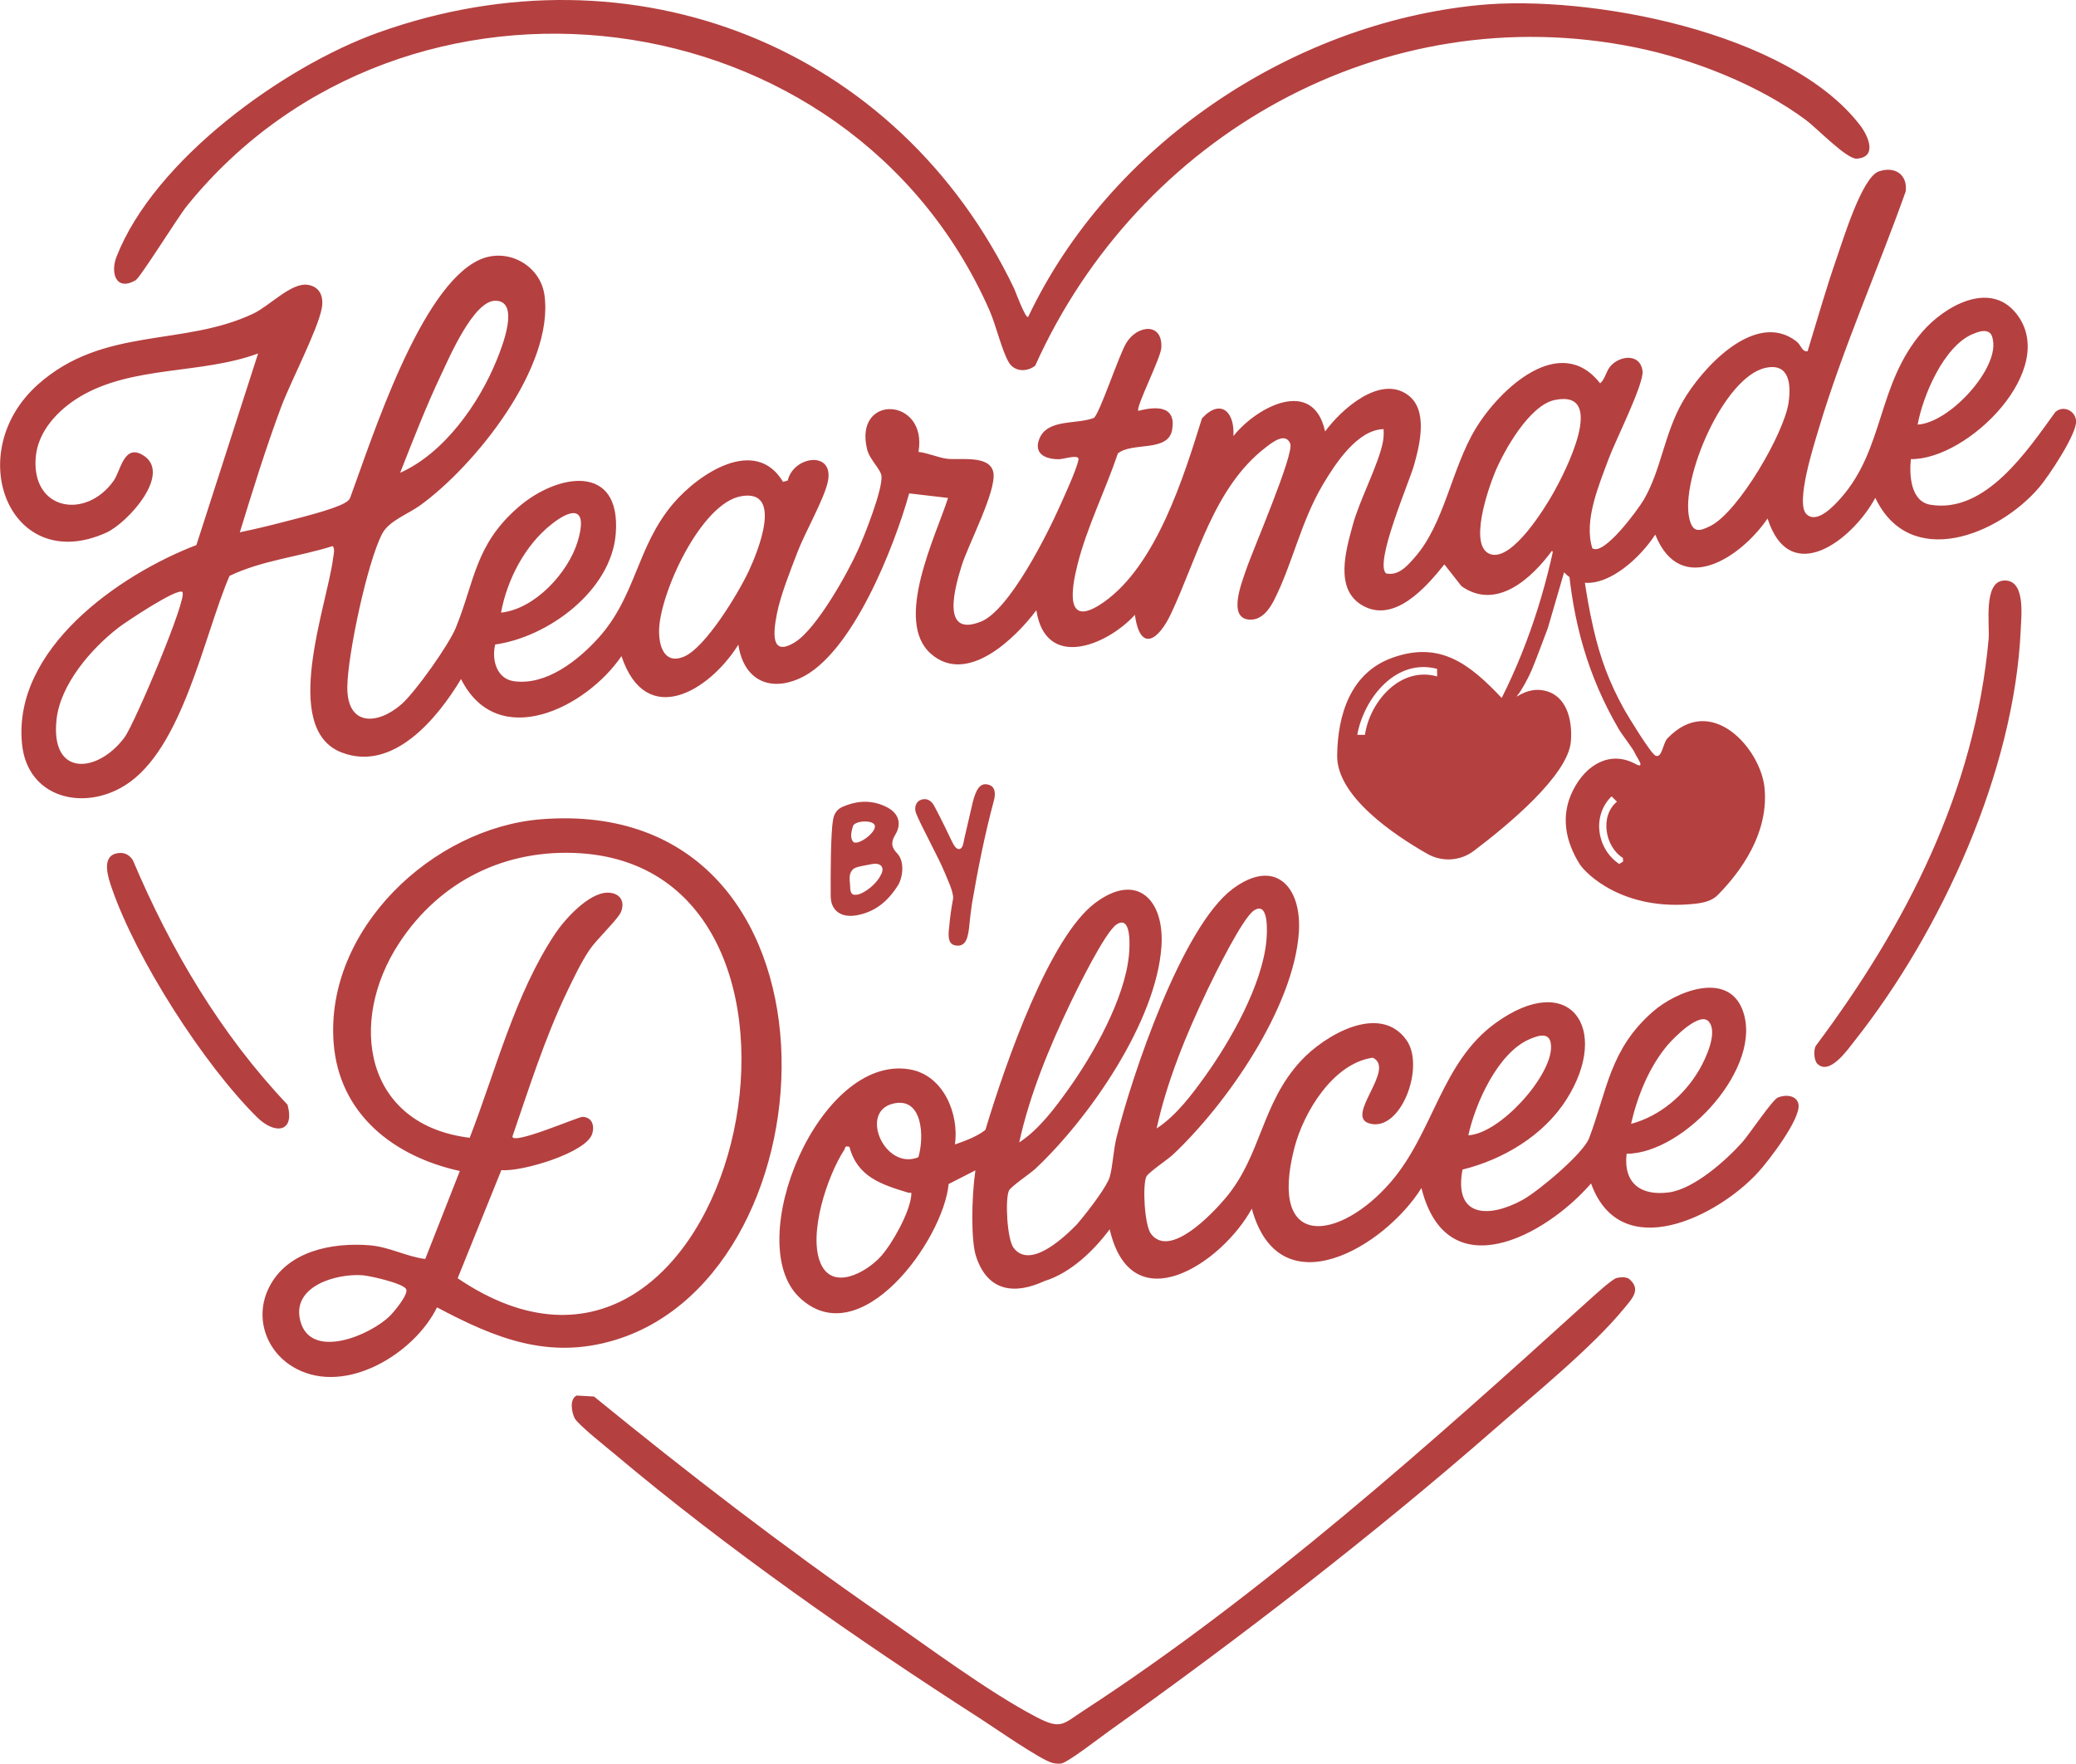 <svg viewBox="0 0 800.77 680.21" xmlns="http://www.w3.org/2000/svg" data-name="Layer 2" id="Layer_2">
  <defs>
    <style>
      .cls-1 {
        fill: #b54040;
      }
    </style>
  </defs>
  <g data-name="Layer 1" id="Layer_1-2">
    <path d="M643.16,284.78c-1.76,1.85-2.06,7.85-4.63,6.64-1.79-.84-10.45-14.99-11.96-17.69-5.77-10.33-9.29-19.78-11.94-31.33-3.33-14.46-5.09-29.6-5.97-44.51-2.29.18-4.58.34-6.88.48-4.1,24.6-11.33,48.54-22.53,70.81-12.21-12.88-23.69-22.24-42.39-15.42-15.92,5.81-20.89,21.87-21.08,37.64-.19,15.67,21.75,30.49,34.81,37.92,5.66,3.22,12.68,2.78,17.88-1.14,12.92-9.73,36.27-29.02,37.45-42.12.59-6.58-.7-16.37-8.59-19.25-7.77-2.85-13.77,3.52-12.02,1.41,1.66-2,4.43-7.21,5.48-9.73,2.25-5.36,4.15-10.85,6.26-16.27l7.69-26.38c1.89,23.78,7.68,44.86,19.68,65.38,1.44,2.46,5.61,7.61,6.4,9.61.42,1.08,4.2,6.06-.03,3.78-9.51-5.14-18.88,0-24,10.12-5.06,10-2.84,19.93,2.51,28.5,2.27,3.63,16.77,18.3,44.32,15.35,3.4-.37,6.74-1.06,9.12-3.53,4.52-4.71,19.99-20.88,17.87-41.35-1.54-14.9-20.47-36.7-37.45-18.91ZM526.49,283.41h-2.96c2.53-14.01,14.83-29.66,30.79-25.45l.03,2.93c-14.25-4.04-25.98,9.76-27.86,22.52ZM624.59,333.22c-8.64-5.74-10.67-18.55-2.96-26.09l2.07,2.06c-6.74,5.56-4.57,17.42,2.3,21.7l.07,1.4-1.48.92ZM792.77,158.95c-10.68,14.69-26.86,39.28-48.18,35.71-7.65-1.28-8.15-11.53-7.52-17.59,22.19.28,57.56-35.01,40.63-56.19-10.34-12.93-27.89-2.56-36.22,7.1-17.5,20.29-14.48,44.91-31.4,64.09-2.56,2.9-9.23,10.21-13.3,6.2-4.3-4.24,2.86-26.51,4.65-32.53,9.25-31.07,22.81-61.41,33.66-91.95.75-6.53-4.24-9.8-10.39-7.68-6.47,2.23-13.78,26.39-16.2,33.31-4.14,11.84-7.58,24.07-11.26,36.05-2.3.28-2.28-2.28-4.46-3.93-15.87-12.03-36.44,10.62-43.73,23.37-7.18,12.55-8.32,26.53-15.09,37.97-2.15,3.63-15.3,21.67-19.75,18.57-3.39-10.67,2.53-24.29,6.34-34.63,2.46-6.67,13.64-28.82,13.02-33.74-.85-6.81-8.65-6.1-12.37-1.86-1.71,1.95-1.97,4.84-3.97,6.62-15.5-19.79-38.83,2.28-48.01,17.43-9.39,15.49-11.97,36.62-23.59,49.79-2.81,3.19-6.24,7.15-10.98,6.09-4.62-3.94,8.94-35.24,10.76-41.68,2.28-8.07,5.56-21.46-2.44-27.21-10.74-7.72-25.67,5.69-31.84,14.15-4.6-21.12-26.43-9.5-35.37,1.77.57-9.31-4.88-14.66-12.13-6.83-7.04,22.63-17.59,56.64-37.87,70.88-15.18,10.66-12.54-4.91-10.12-14.54,3.61-14.38,10.82-28.73,15.55-42.8,5.48-4.55,19.4-.34,20.94-9.12,1.64-9.33-6.07-9.14-13.04-7.31-1.15-1.26,8.65-20.32,8.87-24.34.55-9.91-9.25-8.8-13.48-1.92-2.89,4.7-10.32,27.41-12.56,28.99-6.64,2.6-18.01.21-21.06,8.16-2.24,5.83,2.67,7.84,7.74,7.75,1.83-.04,7.94-2.14,7.4.27-.94,4.23-5.16,13.27-7.11,17.66-4.89,10.99-19.51,40.27-30.47,44.69-15.76,6.35-10.01-13.41-7.46-21.61,2.52-8.1,13.62-29.03,12.19-35.99-1.4-6.78-12.9-4.58-17.81-5.19-3.6-.45-7.37-2.25-11.06-2.64,3.68-21.12-25.1-22.54-19.81-.97.97,3.95,5.37,7.73,5.55,10.37.37,5.39-6.43,22.51-8.93,28.13-4.1,9.22-16.07,30.59-24.34,35.79-9.73,6.11-8.39-4.07-7.12-10.66,1.41-7.36,5.22-16.76,7.93-23.9,2.88-7.58,10.26-20.4,11.74-27.19,2.66-12.22-13.21-10.12-15.44-.55l-1.81.54c-10.65-17.82-32.61-3.15-42.43,8.43-14.05,16.57-14.19,35.57-28.75,51.71-7.83,8.69-20.17,18.5-32.67,16.73-6.64-.94-8.62-8.29-7.19-14.15,20.56-2.91,44.82-20.82,46.51-42.79,2.09-27.3-22.5-23.25-37.58-10.18-16.76,14.53-16.77,28.47-24.15,46.58-2.63,6.45-15.63,24.83-20.95,29.45-9.4,8.16-21.01,8.4-20.87-6.65.11-12.39,7.73-48.25,13.45-59.13,2.65-5.04,9.9-7.51,14.68-10.97,21.2-15.35,51.69-53.34,47.92-81.02-1.57-11.54-14.23-18.56-25.03-13.69-22.92,10.35-41.46,68.86-49.85,91.62-.4,1.14-1.24,1.63-2.21,2.21-4.35,2.58-18.69,6.04-24.32,7.51-5.33,1.39-10.71,2.66-16.1,3.78,4.96-16.16,9.98-32.36,15.89-48.2,3.69-9.9,14.1-29.67,15.72-38.21.85-4.5-.78-8.45-5.62-9.06-6.22-.78-14.59,8.17-20.66,11.07-27.03,12.92-57.92,4.89-83.16,27.36-29.65,26.39-10.91,73.9,26.26,57.21,8.33-3.74,26.06-23.31,13.85-30.12-7.05-3.93-8.25,6.25-10.93,10.05-10.65,15.08-31.67,11.59-30.09-8.88.79-10.26,8.74-18.53,17.13-23.54,20.25-12.08,46.81-8.53,68.66-16.65l-23.8,73.89c-30.03,11.53-71.01,40.2-67.25,76.85,2.12,20.65,23.59,25.92,39.7,15.85,22.31-13.94,30.44-57.91,40.33-80.8,12.49-6,26.65-7.34,39.78-11.5.99,1.02.35,3.29.18,4.61-2.23,18-20.5,65.83,3.3,75,19.91,7.67,37.07-13.35,46.03-28.33,14.21,28.26,48.43,10.98,61.89-8.84,9.46,28.26,33.89,13.54,45.09-4.42,1.88,12.96,11.37,18.49,23.63,13.02,20.23-9.01,36.57-50.97,42.26-71.36l15,1.75c-4.79,14.88-21.01,47.48-6.62,60.11,13.95,12.25,32.51-5.91,40.67-16.79,3.54,23.08,27,13.81,38.02,1.77,2.02,14.69,9.08,9.8,13.85-.29,10.22-21.57,16.51-48.81,36.56-64.24,2.6-2,7.59-6.01,9.5-1.55,1.69,3.94-14.66,41.58-17.06,48.82-1.5,4.54-7.29,18.6,1.34,19.11,4.61.27,7.6-3.82,9.45-7.44,7.16-14.05,10.32-30.27,18.92-44.74,4.77-8.02,13.32-21.11,23.36-21.29.07,1.56.07,3.11-.21,4.65-1.61,8.86-9.03,22.48-11.72,32.48-2.59,9.62-7.06,24.55,3.67,30.81,12.38,7.22,24.76-7.06,31.71-15.78l6.6,8.41c13.52,9.53,27.08-3.02,34.95-13.72,8.33,24.28,30.59,7.99,39.79-6.19,9.73,24.36,33,8.92,43.32-6.19,8.7,26.98,32.83,8.2,41.56-7.96,13.38,28.02,47.41,14.43,63.19-4.01,3.65-4.27,14.55-20.61,14.26-25.62-.24-3.99-4.91-6.22-8-3.49ZM760.9,128.86c2.01-.84,5.05-2.08,6.86-.24.75.77,1.05,2.67,1.12,3.76.69,11.42-17.32,30.69-29.19,31.38,2.03-11.25,10.15-30.29,21.22-34.91ZM212.69,202.22c9.25-7.29,13.81-5.54,10.14,6.6-3.63,12-16.46,26.09-29.57,27.45,2.34-12.7,9.22-25.99,19.44-34.05ZM170.11,144.61c3.27-6.9,12.54-28.6,20.93-28.62,9.71-.03,2.67,17.64.6,22.75-6.84,16.93-20.33,36.06-37.29,43.6,4.97-12.64,9.94-25.45,15.75-37.73ZM48.09,284.31c-10.25,13.93-28.74,15.64-26.28-6.83,1.49-13.61,13.41-27.32,23.85-35.39,2.86-2.21,22.78-15.5,24.68-13.77,2.23,2.03-18.44,50.81-22.25,55.99ZM288.9,220.07c-3.89,8.39-16.75,29.78-25.14,33.21-7.54,3.09-9.67-4.18-9.53-10.33.34-14.2,16.11-48.8,31.62-51.57,16.43-2.93,6.43,21.4,3.05,28.69ZM599.24,190.01c-3.56,6.34-15.79,26.05-24.04,23.81-9.17-2.49-1.09-25.46,1.37-31.44,3.53-8.62,13.42-26.13,23.16-28.12,20.56-4.21,3.78,28.15-.49,35.76ZM689.93,155.14c-1.62,11.81-19.35,42.28-30.12,47.68-4.28,2.15-6.86,2.78-8.17-2.75-3.6-15.13,13.24-54.79,29.44-58.21,9.16-1.94,9.81,6.32,8.85,13.28ZM685.76,423.3c-2.16.92-11.03,14.23-13.71,17.23-6.34,7.1-18.74,18.1-28.38,19.36-10.83,1.42-17.55-3.62-16.24-14.91,22.41-.08,53.31-33.94,44.6-55.74-5.89-14.74-25.53-6.88-34.45.91-16.64,14.52-17.61,30.24-24.6,48.78-2.27,6.03-19.66,20.54-25.67,23.84-12.86,7.05-26.65,6.96-23.19-11.69,15.75-3.87,31.33-13.18,40.13-27.07,17.26-27.26,1.29-50.29-27.54-29.32-20.83,15.15-23.79,42.21-40.36,61.32-19.47,22.46-47.33,26.65-37.09-13.22,3.55-13.82,14.95-32.7,30.25-34.86,9.09,4.28-10.85,22.48-1.4,25.33,12.14,3.67,21.73-21.79,14.42-32.1-10.28-14.5-31.64-1.84-40.7,7.94-15.45,16.67-15.16,36.5-29.18,53.05-4.83,5.7-21.36,23.44-28.69,13.71-2.5-3.33-3.33-18.66-1.78-22.07.69-1.52,8.27-6.62,10.17-8.4,20.74-19.44,46.65-56.7,48.65-85.75,1.22-17.75-9.26-29.02-25.6-16.75-19.49,14.64-38.75,71.82-44.74,95.85-1.2,4.82-1.38,10.71-2.58,15.1-.91,3.33-7.18,11.87-12.61,18.29-6.94,7.15-18.66,16.9-24.51,9.12-2.5-3.33-3.33-18.66-1.78-22.07.69-1.52,8.27-6.62,10.17-8.4,20.74-19.44,46.65-56.7,48.65-85.75,1.22-17.75-9.26-29.02-25.6-16.75-17.48,13.13-34.21,60.64-42.3,87.49-3.86,3.09-9.82,4.88-11.75,5.62,1.66-11.86-4.45-26.75-17.46-28.96-34.97-5.96-64.73,66.48-42.7,87.8,23.44,22.69,55.69-21.96,57.72-43.58l10.32-5.26c-1.6,11.4-1.63,27.29.21,33.01,4.54,14.13,15.32,14.81,26.4,9.69,10.26-3.15,19.24-11.96,25.19-19.97,8.45,36.44,43.38,12.98,54.82-7.96,10.71,39.11,51.36,14.6,65.43-7.96,9.79,39,47.69,18.67,65.43-1.77,11.38,31.51,48.85,12.87,64.55-4.41,4.07-4.48,16.35-20.48,15.47-26.05-.57-3.6-5.06-3.91-7.95-2.68ZM643.33,402.97c2.34-2.74,12.16-12.75,15.67-9.09,3.88,4.03-1.12,14.55-3.5,18.62-5.78,9.92-15.16,17.93-26.34,20.95,2.36-10.63,7.06-22.16,14.16-30.48ZM589.9,400.83c4.05-1.76,8.37-2.94,8.39,2.98.03,11.4-19.65,33.35-31.91,34.05,2.7-12.36,11.36-31.75,23.52-37.03ZM465.7,381.85c2.82-5.9,13.56-27.76,17.96-30.68,5.97-3.96,5.1,8.88,4.8,11.88-1.67,16.86-13.65,38.08-23.42,51.74-5.24,7.32-11.33,15.49-18.9,20.43,3.98-18.25,11.53-36.56,19.57-53.37ZM351.48,461.24c-.67,6.55-7.38,18.61-11.88,23.5-5.56,6.03-18.32,13.12-23,2.65-5.04-11.27,2.52-33.93,9.08-43.96.55-.85-.1-1.59,1.97-1.14,3.04,11.63,12.37,14.55,22.58,17.67,1.12.34,1.46-.69,1.26,1.27ZM354.23,446.32c-12.82,5.21-22.85-17.23-10-20.61,11.85-3.12,12.32,13.06,10,20.61ZM412.7,387.24c2.82-5.9,13.56-27.76,17.96-30.68,5.97-3.96,5.1,8.88,4.8,11.88-1.67,16.86-13.65,38.08-23.42,51.74-5.24,7.32-11.33,15.49-18.9,20.43,3.98-18.25,11.53-36.56,19.57-53.37ZM208.84,315.96c-42.01,3.29-83.39,42.48-80.16,86.12,2.05,27.65,23.25,43.97,48.69,49.55l-13.34,33.93c-7.57-.97-13.72-4.67-21.58-5.29-14.27-1.12-31.59,2.15-38.66,16.23-5.94,11.83-1,25.33,10.49,31.39,19.31,10.2,45.5-5.82,54.29-23.67,22.35,11.87,43.07,20.37,68.7,12.58,86.91-26.4,93.24-210.36-28.43-200.84ZM150.5,507.41c-7.64,7.63-30.61,17.26-34.64,2.11-3.55-13.36,13.6-18.39,23.88-17.69,2.97.2,15.48,3.06,16.88,5.27,1.21,1.92-4.7,8.89-6.13,10.31ZM176.53,492.99l16.86-41.71c7.59.78,32.81-6.63,35.05-14.03.96-3.16-.07-6.42-3.77-6.5-1.63-.03-27.06,11.04-27.01,7.56,6.46-18.77,12.48-37.92,21.08-55.85,2.56-5.33,5.36-11.23,8.64-16.12,2.57-3.84,10.89-11.75,12.07-14.45,1.9-4.38-.5-7.62-5.08-7.61-7.28.02-16.52,10.23-20.26,15.86-15.5,23.3-22.91,52.82-32.93,78.67-40.38-4.87-47.33-44.42-27.19-75.13,15.7-23.95,41.09-36.45,69.82-34.6,111.06,7.14,59.82,236.37-47.27,163.92ZM44.95,99.02C59.46,61.75,109.32,25.66,145.93,12.56c98.18-35.12,200.43,5.19,245.25,98.73.44.92,4.36,11.73,5.42,10.93C427.89,56.22,497.68,9.09,570.36,1.97c42.64-4.17,119.61,10.3,147.19,46.43,3.16,4.15,6.67,12.26-1.37,12.79-3.85.25-15.47-11.84-19.54-14.87-18.19-13.54-43.55-23.5-65.71-28.01-97.21-19.76-191.74,34.02-231.62,122.71-3.11,2.5-7.92,2.45-10.14-1.19-2.68-4.4-5.01-14.46-7.43-19.98C327.55-3.37,156.02-24.26,72.14,79.36c-3.62,4.48-17.98,27.68-19.87,28.76-7.54,4.29-9.76-2.84-7.33-9.1ZM626.47,504.6c-12.18,14.97-35.3,33.74-50.36,46.9-46.63,40.73-97.81,80.17-148.27,116.1-3.23,2.3-15.88,12.12-18.47,12.53-1.15.18-2.14.04-3.26-.18-4.22-.84-22.86-13.84-27.99-17.13-47.69-30.6-97.76-65.59-141.08-102.07-3.01-2.53-14.11-11.31-15.38-13.79-1.2-2.33-2.05-7.35.76-8.73l6.71.38c35.86,29.26,72.55,57.54,110.61,83.9,17.71,12.27,41.59,30.13,60.14,39.78,9.46,4.92,10.09,2.66,18.23-2.64,68.45-44.53,133.86-102.94,194.23-157.68,1.96-1.77,9.49-8.7,11.26-9.09,1.56-.35,3.19-.46,4.67.26,4.98,4.12,1.31,7.65-1.8,11.47ZM779.45,242.9c-2.45,54.53-30.59,116.25-64.17,158.64-2.5,3.16-9.58,13.46-14.3,8.7-1.28-1.29-1.49-5.14-.62-6.82,34.78-46.49,61.42-98.17,66.71-156.99.48-5.37-2.15-22.04,5.82-22.53,8.45-.51,6.81,13.38,6.55,18.99ZM99.07,430.81c-20.58-20.42-46.47-60.83-55.92-88.21-1.24-3.6-4.12-11.67,1.29-13.33,2.85-.87,5.32.04,6.84,2.55,14.57,34.43,33.82,67.04,59.62,94.22,2.96,10.79-4.89,11.67-11.84,4.77ZM320.43,346.13c-.09-8.84,0-25.01.88-29.76.35-2.57,1.6-4.26,3.62-5.16,6.16-2.72,11.91-2.65,17.34.19,4.51,2.39,5.59,6.46,3.03,10.58-1.74,2.93-1.48,4.86.84,7.24,2.86,3.01,2.14,9.19.21,12.26-4.18,6.62-9.22,10.28-15.77,11.5-6.04,1.13-9.9-1.69-10.14-6.85ZM339.59,337.75c1.84-2.95.48-5.2-3.34-4.48-5.94,1.11-6.75,1.26-7.75,2.6-.98,1.43-.84,3.28-.64,4.91.14,3,.06,4.78,2.98,4.24,3-.67,7.32-4.29,8.75-7.27ZM337.4,318.25c-.94-2.22-8.04-1.72-8.44.54-.42,1.64-1.3,4.2.17,5.91,1.87,1.63,9.27-3.93,8.27-6.45ZM366.16,357.15c.3-3.39.79-6.92,1.47-10.49.35-2.57-2.65-8.57-3.27-10.22-1.99-5.05-9.42-18.56-11.07-22.94-.7-2.06.05-4.18,1.59-4.88,1.82-.86,3.68-.38,4.95,1.37.53.63,4.01,7.48,6.95,13.7,1.2,2.49,1.96,3.8,3.21,3.78,1.31-.25,1.48-1.53,2.02-4.24l3.28-14.16c1.13-3.96,2.46-7.44,5.98-6.44,2.3.61,3.04,2.87,2.03,6.39-3.49,13.06-6.12,26.26-8.41,39.62-.37,2.46-.64,4.91-.91,7.36-.47,5.82-1.42,9.12-5.15,8.68-2.67-.33-3.39-2.49-2.66-7.53Z" class="cls-1"></path>
  </g>
</svg>